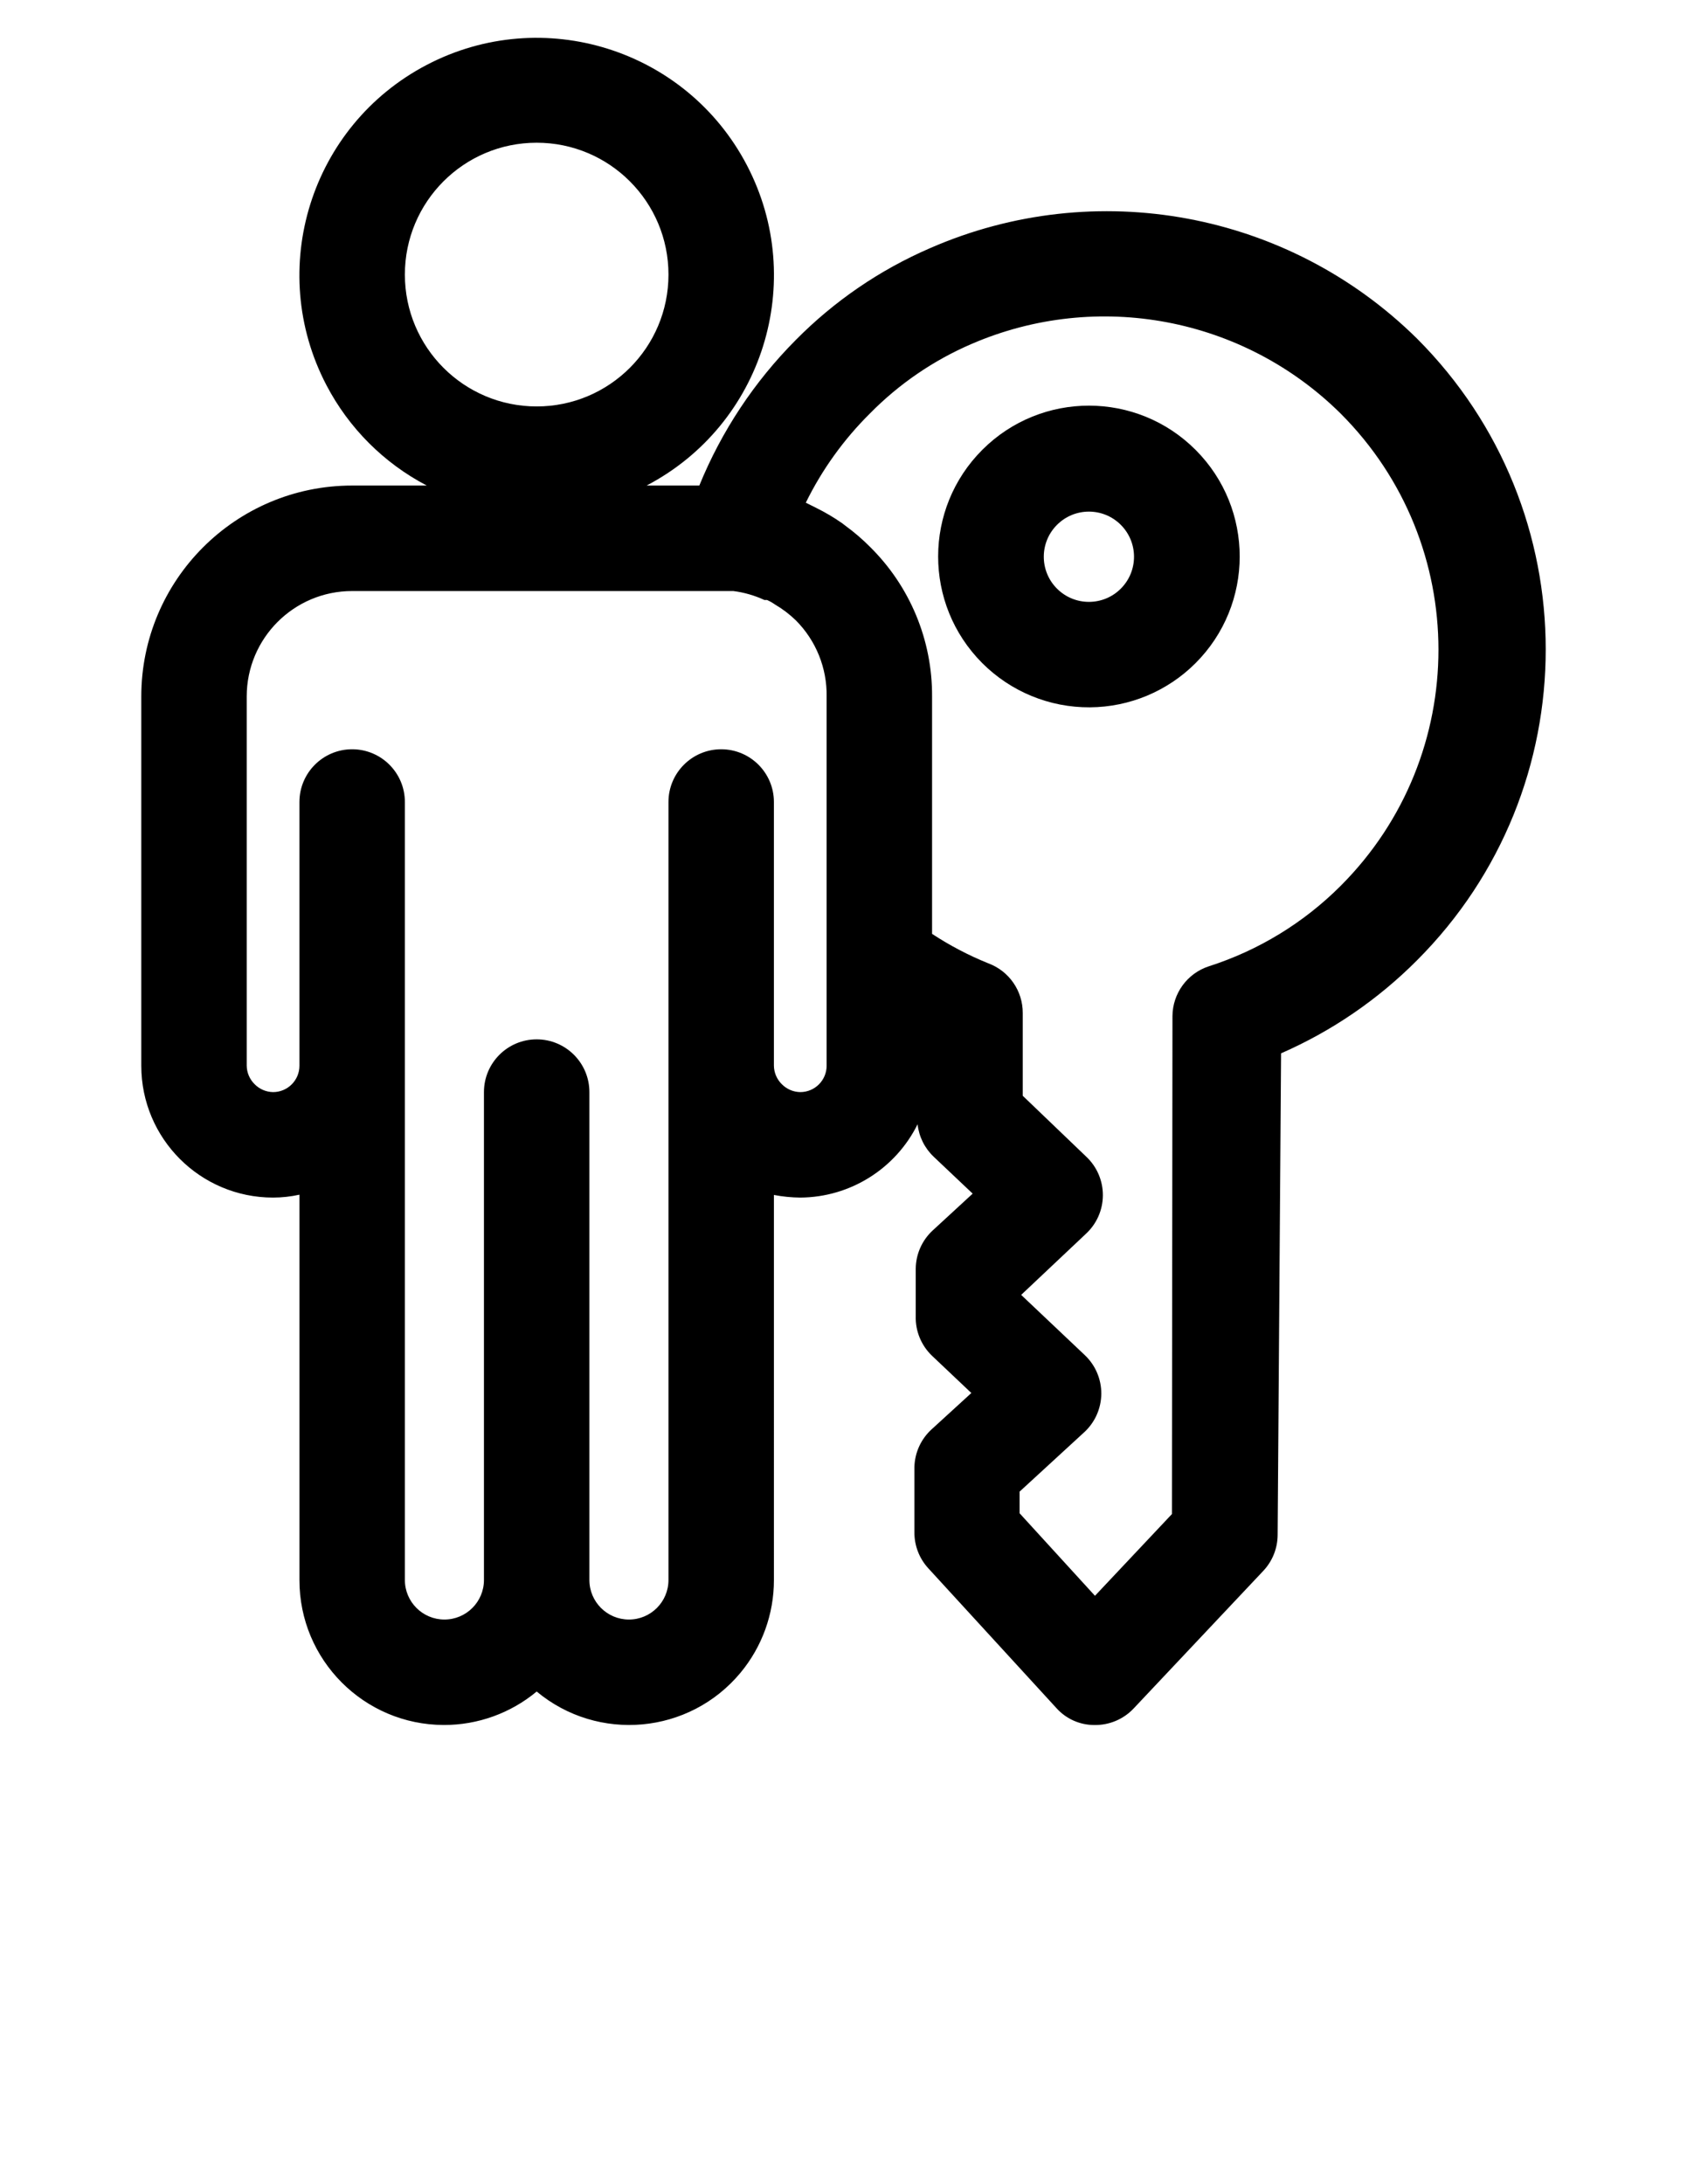 <?xml version="1.0" encoding="utf-8"?>
<!-- Generator: Adobe Illustrator 16.0.0, SVG Export Plug-In . SVG Version: 6.00 Build 0)  -->
<!DOCTYPE svg PUBLIC "-//W3C//DTD SVG 1.1//EN" "http://www.w3.org/Graphics/SVG/1.1/DTD/svg11.dtd">
<svg version="1.1" id="Layer_1" xmlns="http://www.w3.org/2000/svg" xmlns:xlink="http://www.w3.org/1999/xlink" x="0px" y="0px"
	 width="612px" height="792px" viewBox="0 0 612 792" enable-background="new 0 0 612 792" xml:space="preserve">
<title>Real Estate</title>
<path d="M331.723,531.979v23.62c-0.033,4.852,1.778,9.534,5.068,13.101l46.378,50.585c3.537,3.992,8.628,6.259,13.962,6.216l0,0
	c5.305,0.06,10.396-2.088,14.057-5.929l47.144-50.012c3.302-3.527,5.146-8.174,5.163-13.005l1.243-174.611
	c18.421-8.056,35.159-19.507,49.343-33.756c62.221-62.247,62.221-163.141,0-225.388C467.438,76.733,397.432,63.739,337.365,90
	c-18.207,7.872-34.73,19.169-48.673,33.277c-15.043,15.106-26.939,33.048-34.999,52.785h-19.125
	c42.121-22.022,58.414-74.021,36.392-116.143c-22.023-42.122-74.022-58.415-116.143-36.392
	c-42.121,22.022-58.414,74.021-36.392,116.143c8.135,15.559,20.833,28.257,36.392,36.392h-27.062c-42.25,0-76.5,34.25-76.5,76.5
	v133.875c0,26.406,21.407,47.813,47.813,47.813c3.216-0.008,6.422-0.361,9.563-1.052v139.708
	c-0.045,28.994,23.422,52.535,52.416,52.581c12.29,0.019,24.197-4.274,33.647-12.132c22.294,18.537,55.395,15.492,73.932-6.802
	c7.857-9.45,12.15-21.357,12.131-33.647V433.294c3.152,0.606,6.353,0.927,9.563,0.956c18.068-0.109,34.531-10.394,42.554-26.584
	c0.495,4.486,2.562,8.652,5.833,11.762l14.152,13.388l-14.439,13.292c-3.922,3.588-6.174,8.646-6.216,13.961v17.213
	c-0.14,5.404,2.014,10.615,5.929,14.344l14.248,13.483l-14.439,13.196C334.089,521.824,331.844,526.764,331.723,531.979z
	 M194.692,51.75c26.406,0,47.813,21.406,47.813,47.813s-21.406,47.813-47.813,47.813c-26.406,0-47.813-21.406-47.813-47.813
	S168.287,51.75,194.692,51.75z M299.88,386.438c0,5.281-4.281,9.563-9.563,9.563c-2.522-0.036-4.928-1.067-6.694-2.869
	c-1.801-1.766-2.833-4.171-2.869-6.694v-95.625c0-10.563-8.563-19.125-19.125-19.125s-19.125,8.563-19.125,19.125v282.094
	c0,7.922-6.422,14.344-14.344,14.344s-14.344-6.422-14.344-14.344V396c0-10.563-8.563-19.125-19.125-19.125
	s-19.125,8.563-19.125,19.125v176.906c0,7.922-6.422,14.344-14.344,14.344s-14.344-6.422-14.344-14.344V290.813
	c0-10.563-8.563-19.125-19.125-19.125s-19.125,8.563-19.125,19.125v95.625c0,5.281-4.281,9.563-9.563,9.563
	c-2.522-0.036-4.928-1.067-6.694-2.869c-1.801-1.766-2.833-4.171-2.869-6.694V252.563c0-21.125,17.125-38.25,38.25-38.25H261.63
	h3.347h1.052c3.906,0.497,7.712,1.593,11.284,3.251h0.956c1.007,0.448,1.968,0.992,2.869,1.626c2.74,1.601,5.276,3.528,7.554,5.737
	c7.314,7.319,11.35,17.29,11.188,27.636V386.438z M338.13,338.625v-86.063c0.124-20.41-8.017-40.002-22.567-54.315
	c-2.729-2.747-5.67-5.272-8.798-7.554l-1.243-0.957c-3.038-2.122-6.235-4.008-9.562-5.642l-1.721-0.86l-1.913-0.956
	c5.891-11.993,13.745-22.917,23.237-32.321c10.55-10.729,23.087-19.304,36.911-25.245c45.597-19.682,98.578-9.691,133.875,25.245
	c47.294,47.261,47.319,123.913,0.058,171.206c-0.019,0.02-0.038,0.039-0.058,0.058l0,0c-13.387,13.392-29.779,23.391-47.813,29.166
	c-7.832,2.554-13.148,9.835-13.196,18.073L425.148,549l-27.922,29.644l-27.349-29.931v-7.841l23.428-21.516
	c3.922-3.588,6.174-8.646,6.216-13.962c0.034-5.319-2.148-10.412-6.024-14.057l-23.046-21.803l23.428-22.089
	c3.923-3.588,6.175-8.646,6.216-13.961c0.034-5.32-2.148-10.413-6.024-14.058l-23.045-22.089v-30.026
	c0.025-8.003-4.935-15.176-12.432-17.978C351.436,346.45,344.581,342.862,338.13,338.625z"/>
<path d="M433.659,240.514L433.659,240.514c21.389-21.333,21.433-55.966,0.1-77.354s-55.965-21.433-77.354-0.1
	s-21.433,55.966-0.1,77.354c10.354,10.381,24.442,16.17,39.104,16.069C409.761,256.384,423.498,250.649,433.659,240.514z
	 M383.456,213.452c-6.39-6.382-6.397-16.735-0.016-23.125c0.005-0.005,0.011-0.011,0.016-0.016
	c6.382-6.39,16.735-6.397,23.125-0.016c0.006,0.005,0.011,0.011,0.017,0.016c6.39,6.391,6.39,16.751,0,23.141
	C400.207,219.842,389.847,219.842,383.456,213.452z"/>
</svg>
